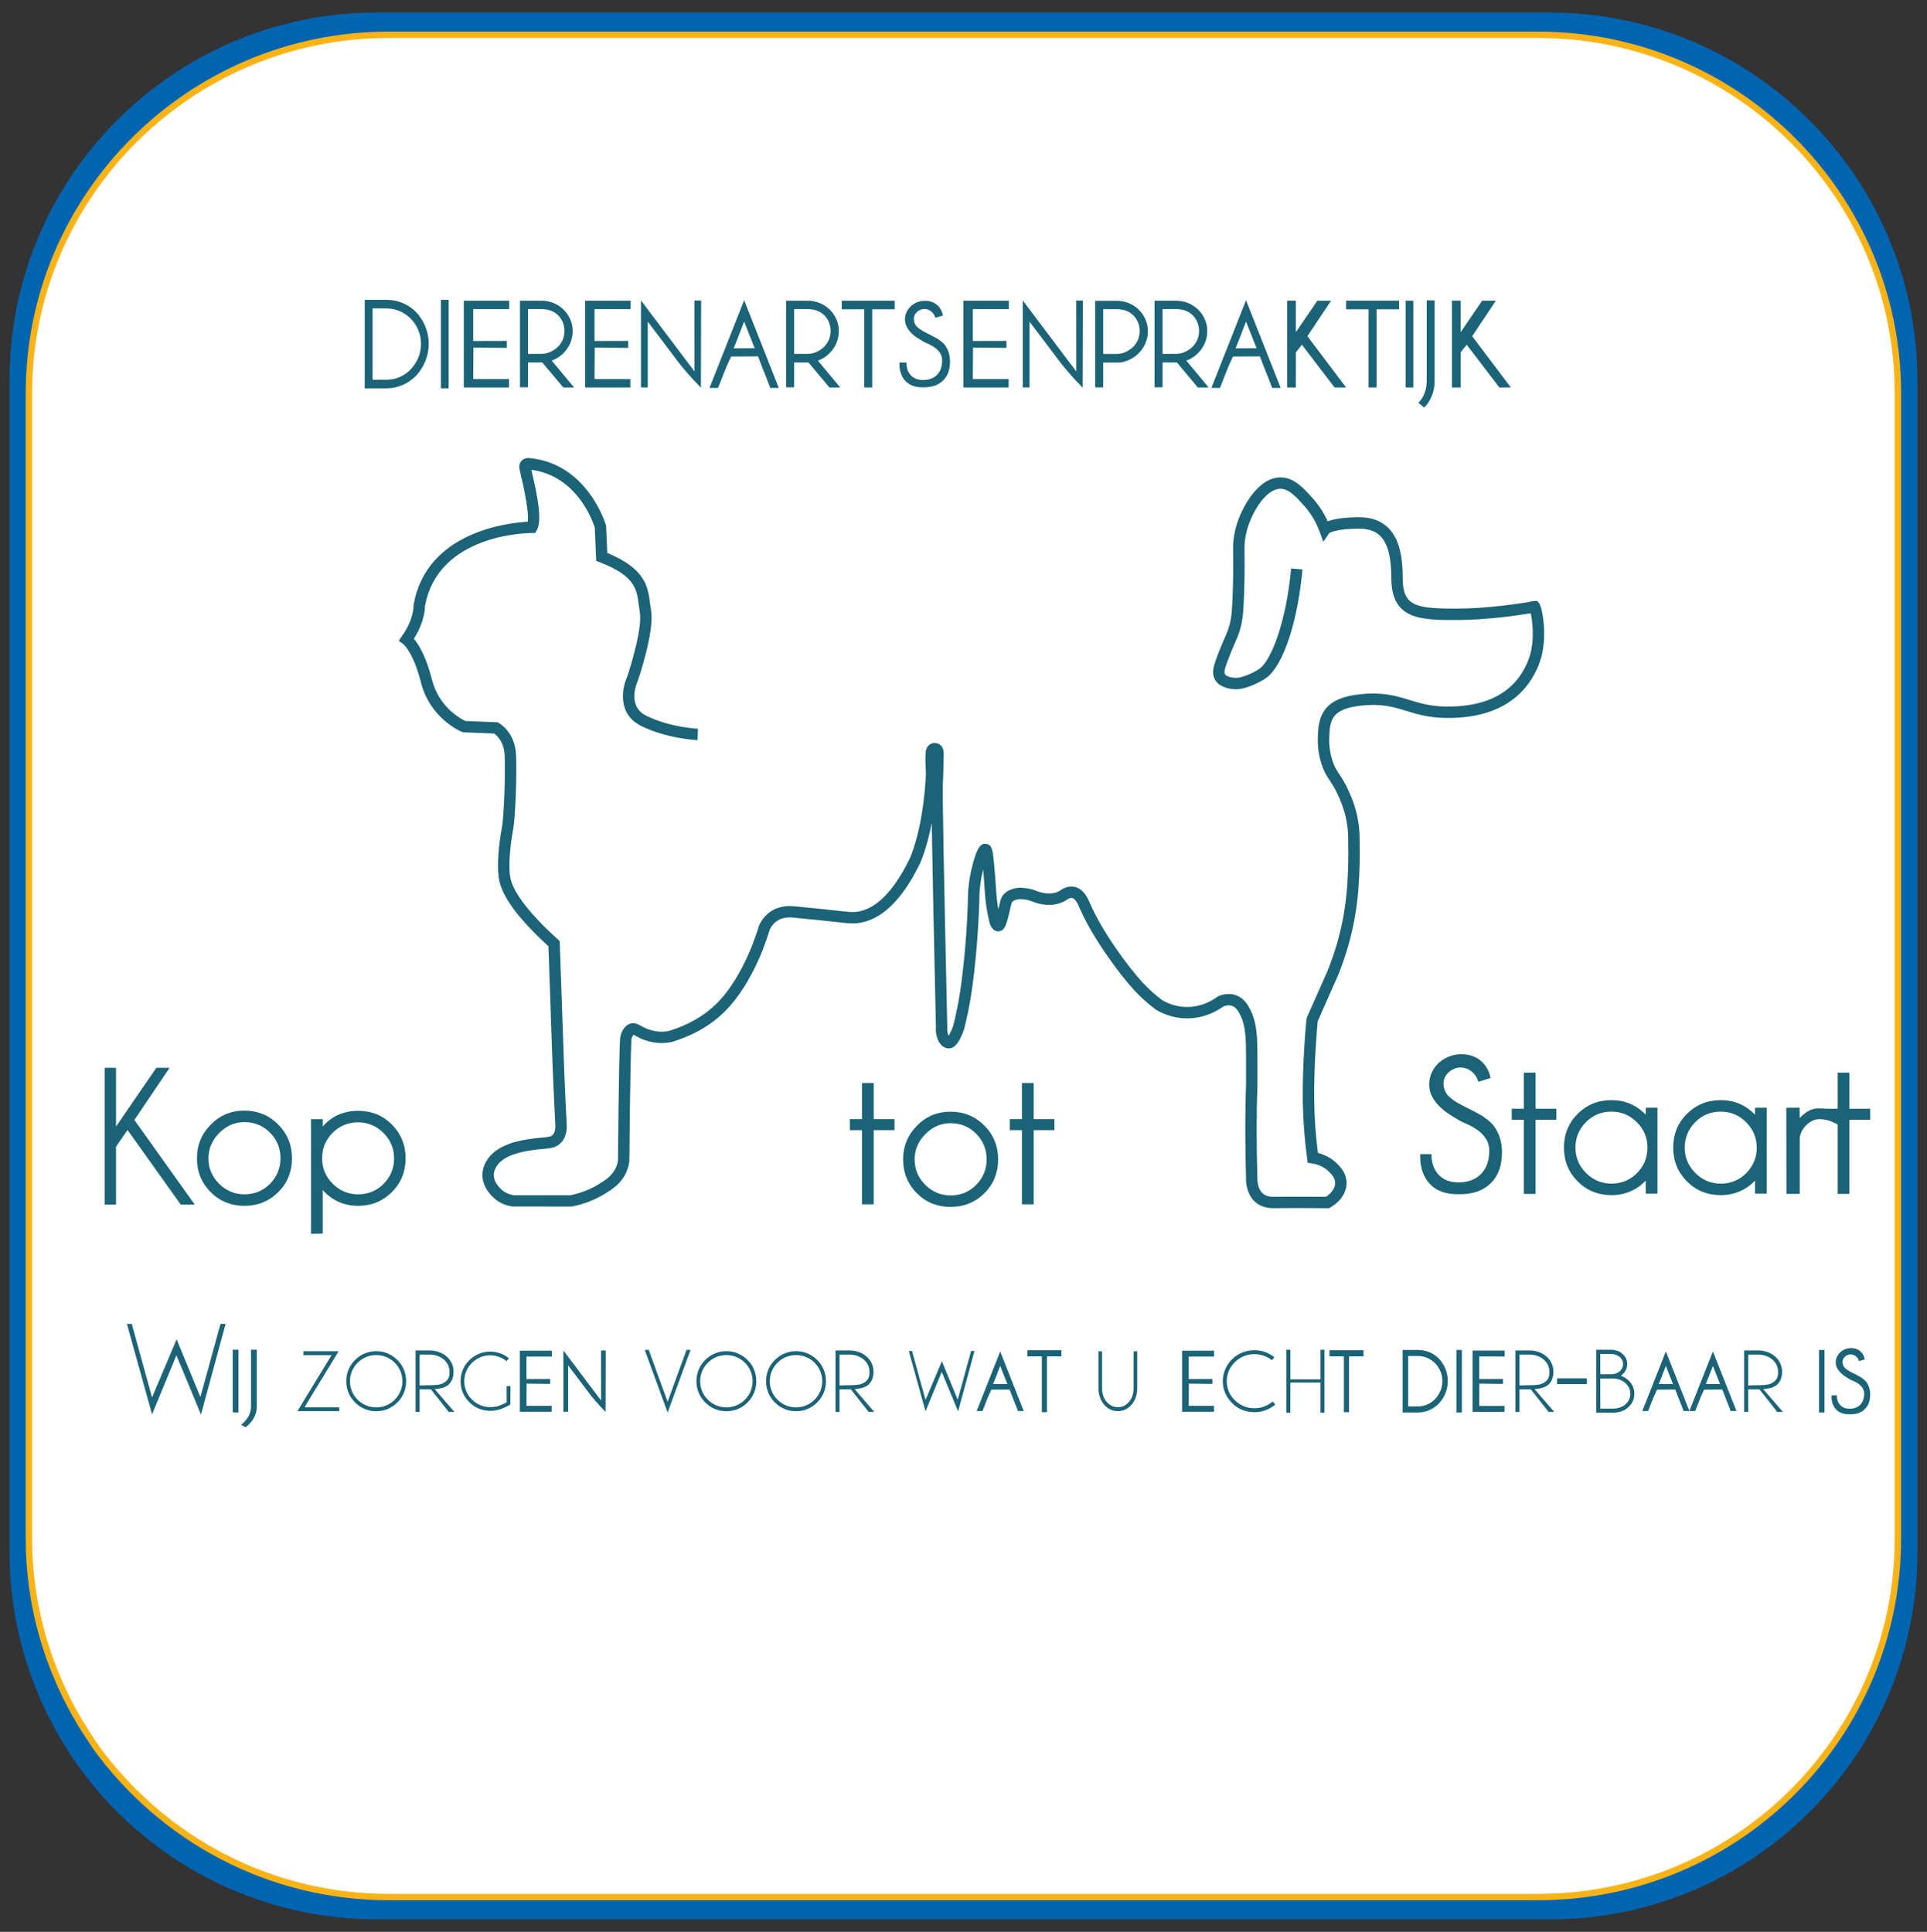 <?xml version="1.0" encoding="utf-8"?>
<!-- Generator: Adobe Illustrator 25.4.1, SVG Export Plug-In . SVG Version: 6.00 Build 0)  -->
<svg version="1.1" id="Layer_2" xmlns="http://www.w3.org/2000/svg" xmlns:xlink="http://www.w3.org/1999/xlink" x="0px" y="0px"
	 viewBox="0 0 302.091 302.911" style="enable-background:new 0 0 302.091 302.911;" xml:space="preserve">
<rect x="0" y="0" width="302.091" height="302.911" fill="#333333" stroke="none"/>
<style type="text/css">
	.st0{fill:#0064B1;}
	.st1{fill:#FFFFFF;stroke:#FAB316;stroke-miterlimit:10;}
	.st2{fill:#1B6376;}
</style>
<path class="st0" d="M242.895,1.956h-183.8c-31.8,0-57.6,25.8-57.6,57.6v183.9c0,10.9,3.1,21,8.3,29.7c0.8,1.3,1.6,2.6,2.5,3.8
	c10.4,14.5,27.5,24,46.8,24h183.9c31.8,0,57.6-25.8,57.6-57.6v-183.8C300.496,27.756,274.696,1.956,242.895,1.956z"/>
<path class="st1" d="M241.131,5.456h-180.2c-31.1,0-56.4,25.2-56.4,56.2v179.6c0,10.6,3,20.5,8.1,29c0.8,1.3,1.6,2.5,2.4,3.7
	c10.3,14.2,27,23.5,45.9,23.5h180.2c31.2,0,56.4-25.2,56.4-56.2v-179.6C297.531,30.656,272.231,5.456,241.131,5.456z"/>
<g>
	<g>
		<polygon class="st2" points="136.969,169.822 135.131,169.822 135.131,175.48 133.231,175.48 133.231,177.207 135.131,177.207 
			135.131,188.838 136.969,188.838 136.969,177.207 140.226,177.207 140.226,175.48 136.969,175.48 		"/>
		<polygon class="st2" points="162.047,169.822 160.209,169.822 160.209,175.48 158.31,175.48 158.31,177.207 160.209,177.207 
			160.209,188.838 162.047,188.838 162.047,177.207 165.304,177.207 165.304,175.48 162.047,175.48 		"/>
		<path class="st2" d="M154.308,176.482c-1.44-1.439-3.217-2.169-5.281-2.169c-2.089,0-3.867,0.742-5.281,2.203
			c-1.439,1.439-2.168,3.216-2.168,5.281c0,2.087,0.729,3.875,2.168,5.315c1.416,1.416,3.193,2.134,5.281,2.134
			c2.087,0,3.875-0.73,5.315-2.168c1.416-1.416,2.134-3.193,2.134-5.281C156.477,179.71,155.747,177.922,154.308,176.482z
			 M149.027,187.443c-1.537,0-2.876-0.561-3.981-1.665c-1.105-1.105-1.665-2.445-1.665-3.981c0-1.514,0.572-2.854,1.701-3.983
			c1.105-1.126,2.432-1.698,3.945-1.698c1.581,0,2.931,0.56,4.013,1.664l0.002,0.002c1.082,1.083,1.631,2.433,1.631,4.015
			c0,1.559-0.56,2.91-1.665,4.015C151.927,186.895,150.587,187.443,149.027,187.443z"/>
	</g>
	<g>
		<polygon class="st2" points="240.731,168.19 238.893,168.19 238.893,173.848 236.993,173.848 236.993,175.575 238.893,175.575 
			238.893,187.206 240.731,187.206 240.731,175.575 243.987,175.575 243.987,173.848 240.731,173.848 		"/>
		<polygon class="st2" points="289.932,168.19 288.094,168.19 288.094,173.848 286.194,173.848 286.194,175.575 288.094,175.575 
			288.094,187.206 289.932,187.206 289.932,175.575 293.188,175.575 293.188,173.848 289.932,173.848 		"/>
		<path class="st2" d="M234.993,178.015c-0.288-0.731-0.636-1.228-0.771-1.408c-0.221-0.294-0.615-0.757-1.482-1.378
			c-0.398-0.286-0.761-0.509-2.358-1.323l-0.604-0.307c-0.92-0.466-1.301-0.659-1.877-1.059c-0.707-0.493-1.055-0.845-1.284-1.3
			c-0.238-0.473-0.296-0.94-0.31-1.119c-0.011-0.155-0.033-0.443,0.046-0.777c0.114-0.487,0.408-0.929,0.872-1.312
			c0.259-0.214,0.96-0.708,1.94-0.64c0.553,0.038,1.072,0.245,1.541,0.618c0.574,0.453,0.847,1.014,0.977,1.404l0.068,0.208
			l1.913-0.584l-0.041-0.2c-0.122-0.581-0.48-1.682-1.509-2.532c-1.16-0.955-2.443-0.986-2.927-0.998
			c-0.531-0.019-1.579,0.057-2.673,0.668c-0.651,0.364-1.085,0.795-1.285,1.019c-0.564,0.631-0.832,1.265-0.941,1.587
			c-0.146,0.43-0.302,1.111-0.215,1.912c0.18,1.67,1.352,2.769,1.919,3.3c0.633,0.595,1.312,1.004,2.562,1.758
			c0.167,0.101,0.361,0.218,0.632,0.35c0.173,0.085,0.323,0.147,0.481,0.213c0.293,0.123,0.596,0.249,1.134,0.553
			c0.567,0.319,0.992,0.611,1.286,0.887c0.316,0.299,0.795,0.752,1.104,1.48c0.361,0.852,0.289,1.609,0.247,2.062
			c-0.049,0.514-0.18,1.881-1.267,2.985c-0.585,0.595-1.65,1.305-3.4,1.315c-0.552,0.003-1.848,0.017-2.95-0.919
			c-1.373-1.165-1.412-2.937-1.405-3.28l0.004-0.226l-1.762-0.011l-0.01,0.213c-0.027,0.524-0.058,3.222,1.916,4.852
			c1.316,1.088,2.869,1.235,4.216,1.235c1.096,0,2.064-0.151,2.878-0.449c0.638-0.234,1.566-0.707,2.364-1.632
			c1.235-1.432,1.357-3.066,1.422-3.944C235.56,179.657,235.167,178.458,234.993,178.015z"/>
		<path class="st2" d="M258.002,173.696c0,0.363,0,0.726,0,1.09c-1.465-1.519-3.27-2.289-5.375-2.289
			c-2.087,0-3.875,0.729-5.314,2.168c-1.417,1.417-2.135,3.194-2.135,5.281s0.73,3.876,2.168,5.315
			c1.416,1.416,3.193,2.134,5.281,2.134c2.122,0,3.928-0.768,5.375-2.283v2.046h1.837c0-4.493,0-8.986,0-13.48
			C259.226,173.684,258.614,173.69,258.002,173.696z M252.626,185.592c-1.536,0-2.876-0.561-3.981-1.665
			c-1.105-1.105-1.665-2.445-1.665-3.981c0-1.559,0.561-2.91,1.665-4.015c1.082-1.082,2.421-1.631,3.981-1.631
			c1.537,0,2.876,0.56,3.981,1.665c1.105,1.105,1.665,2.445,1.665,3.981c0,1.559-0.561,2.91-1.665,4.015
			C255.525,185.044,254.186,185.592,252.626,185.592z"/>
		<path class="st2" d="M275.13,173.696c0,0.363,0,0.726,0,1.09c-1.465-1.519-3.27-2.289-5.375-2.289
			c-2.087,0-3.875,0.729-5.314,2.168c-1.417,1.417-2.135,3.194-2.135,5.281s0.73,3.876,2.168,5.315
			c1.416,1.416,3.193,2.134,5.281,2.134c2.122,0,3.928-0.768,5.375-2.283v2.046h1.837c0-4.493,0-8.986,0-13.48
			C276.354,173.685,275.742,173.69,275.13,173.696z M269.755,185.593c-1.536,0-2.876-0.561-3.981-1.665
			c-1.105-1.105-1.665-2.445-1.665-3.981c0-1.559,0.561-2.91,1.665-4.015c1.082-1.082,2.421-1.631,3.981-1.631
			c1.537,0,2.876,0.56,3.981,1.665c1.105,1.105,1.665,2.445,1.665,3.981c0,1.559-0.561,2.91-1.665,4.015
			C272.654,185.044,271.314,185.593,269.755,185.593z"/>
		<path class="st2" d="M289.056,174.816c-0.68-0.378-1.302-0.646-1.848-0.795c-0.55-0.149-1.255-0.225-2.095-0.225
			c-0.711,0-1.372,0.212-1.966,0.63c-0.385,0.27-0.725,0.562-1.013,0.872l-0.017-1.616l-2.084,0.016l0.022,13.505h2.086v-8.657
			c0-0.303,0.081-0.636,0.242-0.996c0.16-0.365,0.381-0.705,0.657-1.009c0.276-0.301,0.606-0.556,0.981-0.76
			c0.364-0.198,0.759-0.298,1.172-0.298c0.508,0,0.998,0.07,1.454,0.208c0.463,0.14,0.904,0.33,1.31,0.568l0.163,0.095l1.172-1.405
			L289.056,174.816z"/>
	</g>
	<g>
		<path class="st2" d="M38.324,174.143c-2.089,0-3.867,0.742-5.281,2.202c-1.439,1.439-2.168,3.216-2.168,5.281
			c0,2.087,0.729,3.876,2.168,5.315c1.416,1.416,3.193,2.134,5.281,2.134c2.087,0,3.875-0.73,5.315-2.168
			c1.416-1.416,2.134-3.193,2.134-5.281c0-2.087-0.729-3.875-2.168-5.315C42.165,174.873,40.389,174.143,38.324,174.143z
			 M38.324,187.272c-1.537,0-2.876-0.561-3.981-1.665s-1.665-2.445-1.665-3.981c0-1.514,0.572-2.854,1.701-3.983
			c1.105-1.126,2.432-1.698,3.945-1.698c1.581,0,2.931,0.56,4.013,1.664l0.002,0.002c1.082,1.083,1.631,2.433,1.631,4.015
			c0,1.559-0.56,2.91-1.665,4.015C41.223,186.724,39.884,187.272,38.324,187.272z"/>
		<path class="st2" d="M61.417,176.311c-1.417-1.416-3.194-2.134-5.281-2.134c-2.245,0-4.107,0.823-5.544,2.448
			c0-0.379,0-0.759,0-1.138c-0.613,0-1.225,0-1.838,0c0,5.988,0,11.976,0,17.964c0.613-0.009,1.225-0.017,1.838-0.026
			c0-2.272,0-4.544,0-6.817c1.49,1.637,3.352,2.467,5.544,2.467c2.087,0,3.875-0.73,5.314-2.168
			c1.417-1.417,2.135-3.194,2.135-5.281C63.585,179.539,62.856,177.751,61.417,176.311z M56.136,187.272
			c-1.537,0-2.876-0.561-3.981-1.665s-1.665-2.445-1.665-3.981c0-1.559,0.56-2.91,1.665-4.015c1.082-1.083,2.421-1.631,3.981-1.631
			c1.537,0,2.876,0.561,3.981,1.665c1.105,1.105,1.665,2.445,1.665,3.981c0,1.559-0.56,2.91-1.665,4.015
			C59.035,186.724,57.695,187.272,56.136,187.272z"/>
		<path class="st2" d="M28.331,188.877c0.732-0.001,1.463-0.002,2.195-0.002c-3.153-4.422-6.307-8.845-9.46-13.267
			c1.84-2.725,3.68-5.45,5.52-8.176c-0.691-0.002-1.381-0.004-2.072-0.006c-2.108,3.073-4.216,6.145-6.324,9.217v-9.209h-1.786
			v21.44h1.786V179.8l1.801-2.624C22.771,181.076,25.551,184.977,28.331,188.877z"/>
	</g>
	<g>
		<path class="st2" d="M208.334,189.449l-0.239-0.003c-0.051,0-5.094-0.051-8.422-0.001c-1.051-0.003-1.936-0.246-2.652-0.775
			c-0.946-0.7-1.526-1.861-1.677-3.354c-0.163-6.196-0.163-11.261-0.004-15.122c0.001-0.091,0-1.156,0-3.221l0-0.632
			c-0.003-3.676-0.045-5.523-0.975-7.318c-0.378-0.73-0.727-1.112-1.166-1.278c-0.486-0.184-0.998-0.087-1.371,0.044
			c-1.147,0.825-3.418,2.085-6.408,1.867c-1.451-0.105-2.895-0.562-4.177-1.321l-0.08-0.053c-1.221-0.914-2.347-1.924-3.346-3.004
			c-2.294-2.48-6.618-8.327-8.611-13c-0.154-0.362-0.583-1.371-1.134-1.477c-0.242-0.044-0.592,0.089-0.978,0.383l-0.114,0.075
			c-0.269,0.146-0.553,0.269-0.843,0.365c-1.381,0.457-2.627,0.2-3.096,0.103c-0.546-0.112-0.896-0.249-1.204-0.37
			c-0.34-0.133-0.609-0.238-1.162-0.316c-0.325-0.045-0.601-0.059-0.797-0.063c-0.426,0.042-0.97,0.162-1.235,0.488
			c-0.065,0.109-0.175,0.585-0.327,1.243l-0.162,0.7c-0.4,1.715-0.76,2.593-1.623,2.628c-0.538,0.03-0.981-0.328-1.303-1.045
			l-0.049-0.139c-0.093-0.356-0.237-0.932-0.374-1.648c-0.293-1.521-0.369-2.651-0.474-4.215c-0.051-0.756-0.108-1.613-0.201-2.664
			c-0.035,0.14-0.07,0.283-0.104,0.429c-0.436,1.884-0.481,3.385-0.485,3.667c-0.08,4.79-0.631,11.379-1.311,15.669
			c-0.278,1.754-0.646,3.537-1.092,5.299l-0.029,0.095c-0.562,1.5-1.287,3.024-2.514,2.899c-1.174-0.112-2.01-1.629-1.877-3.392
			c-0.343-15.26-0.56-25.853-0.654-31.962c-0.803,4.191-1.836,6.356-1.896,6.48c-2.844,5.776-6.142,8.874-9.822,9.25
			c-0.803,0.082-1.403,0.016-3.395-0.204c-1.337-0.148-3.327-0.367-6.47-0.665c-0.529-0.05-1.633-0.155-2.602,0.464
			c-0.502,0.32-0.912,0.797-1.218,1.42c-0.255,0.902-2.425,8.209-7.014,12.803c-2.147,2.149-4.93,3.762-8.272,4.794l-0.091,0.023
			c-1.007,0.2-1.992,0.211-2.924,0.035c-0.925-0.175-1.637-0.471-1.667-0.484c-0.398-0.167-0.717-0.342-0.988-0.492
			c-0.136-0.075-0.298-0.165-0.402-0.21c-0.023,0.034-0.059,0.083-0.087,0.121c-0.214,0.291-0.231,0.644-0.237,0.776
			c-0.203,4.261-0.31,18.214-0.31,18.354l-0.016,0.67c-0.088,0.597-0.258,1.173-0.506,1.711c-0.808,1.759-2.215,2.624-3.345,3.321
			c-1.543,0.949-3.261,1.614-5.107,1.976l-0.172,0.017l-9.202-0.009c-0.881-0.126-1.685-0.439-2.389-0.929
			c-0.253-0.177-2.449-1.789-2.3-4.257c0.02-0.338,0.137-1.229,0.777-2.186c1.692-2.527,5.381-3.039,7.154-3.285
			c0.545-0.076,1.014-0.117,1.425-0.153c1.043-0.092,1.417-0.139,1.696-0.458c0.436-0.498,0.389-1.308,0.361-1.792
			c-0.123-2.144-0.23-4.655-0.355-7.585l-0.072-1.679l-0.636-18.483c-4.542-4.165-7.051-7.482-7.667-10.133
			c-0.548-2.355-0.037-6.361,0.352-8.357c0.333-1.718,0.595-8.492,0.445-11.505c-0.104-2.083-1.227-3.068-1.635-3.359l-4.937-0.202
			l-0.147-0.061c-0.203-0.084-4.985-2.13-6.409-7.771c-1.2-4.753-2.763-5.982-2.778-5.994l-0.694-0.526l0.491-0.72
			c1.867-2.596,1.829-4.697,1.828-4.718l-0.003-0.09l0.015-0.095c1.992-11.478,14.833-12.868,17.89-13.035
			c0.117-0.8,0.005-2.737-1.099-7.409c-0.098-0.415-0.167-0.714-0.191-0.847c-0.119-0.685,0.123-1.102,0.347-1.331
			c0.357-0.366,0.864-0.44,1.211-0.388c9.118,0.824,11.958,10.402,11.985,10.498l0.034,0.207l0.18,4.166
			c6.015,2.484,6.375,5.294,6.723,8.013c0.044,0.348,0.089,0.699,0.148,1.052c0.543,3.256-1.976,10.666-2.083,10.98l-0.036,0.088
			c-0.071,0.154-1.726,3.847,1.33,5.375c3.677,1.839,8.092,2.055,8.136,2.056l-0.079,1.784c-0.196-0.009-4.842-0.236-8.856-2.243
			c-3.662-1.831-3.031-5.797-2.171-7.682c0.701-2.057,2.383-7.746,1.997-10.064c-0.063-0.376-0.111-0.749-0.158-1.119
			c-0.332-2.593-0.594-4.64-6.142-6.793l-0.544-0.211l-0.225-5.213c-0.301-0.963-2.766-8.102-9.946-9.065
			c0.023,0.098,0.049,0.207,0.077,0.327c0.915,3.872,1.643,7.66,0.78,9.14l-0.259,0.444l-0.515-0.001
			c-0.565,0.013-14.716,0.088-16.761,11.5c-0.004,0.503-0.126,2.563-1.735,5.084c0.724,0.848,1.899,2.695,2.833,6.393
			c1.09,4.319,4.494,6.148,5.23,6.499l5.048,0.206l0.18,0.097c0.104,0.056,2.545,1.405,2.721,4.939
			c0.149,2.979-0.08,9.9-0.476,11.935c-0.391,2.01-0.81,5.696-0.365,7.611c0.369,1.586,1.953,4.517,7.407,9.47l0.279,0.253
			l0.733,20.9c0.125,2.92,0.231,5.423,0.354,7.554c0.038,0.662,0.118,2.029-0.799,3.076c-0.765,0.874-1.7,0.956-2.883,1.061
			c-0.385,0.033-0.825,0.071-1.334,0.142c-1.517,0.211-4.671,0.649-5.917,2.51c-0.408,0.609-0.47,1.15-0.479,1.301
			c-0.092,1.524,1.473,2.639,1.54,2.685c0.455,0.316,0.98,0.524,1.559,0.616h8.921c1.604-0.324,3.095-0.905,4.431-1.727
			c1.021-0.629,2.076-1.279,2.659-2.548c0.169-0.367,0.288-0.759,0.353-1.167l0.005-0.426c0.001-0.194,0.108-14.182,0.313-18.479
			c0.032-0.68,0.228-1.269,0.582-1.749c0.175-0.238,0.437-0.594,0.927-0.775c0.727-0.268,1.332,0.064,1.864,0.358
			c0.225,0.124,0.488,0.271,0.816,0.409c0.004,0.002,0.575,0.237,1.306,0.375c0.694,0.131,1.434,0.123,2.202-0.024
			c3.04-0.946,5.56-2.404,7.489-4.335c4.454-4.458,6.557-12.016,6.577-12.092l0.054-0.147c0.456-0.963,1.096-1.713,1.903-2.228
			c1.487-0.947,3.118-0.794,3.73-0.736c3.158,0.299,5.156,0.52,6.499,0.668c1.847,0.204,2.404,0.265,3.017,0.203
			c3.028-0.31,5.848-3.076,8.382-8.221c0.095-0.194,1.939-4.066,2.514-11.838c0.074-1,0.114-1.545,0.093-1.854
			c-0.075-1.104-0.093-2.132-0.052-2.921c0.014-0.26,0.055-1.053,0.722-1.453c0.436-0.262,1.015-0.258,1.441,0.007
			c0.708,0.439,0.689,1.292,0.679,1.801c-0.064,2.917-0.073,3.071-0.078,3.154c-0.016,0.256-0.025,0.51-0.034,0.763l-0.023,0.557
			c-0.072,1.474,0.163,14.265,0.697,38.017l0.001,0.048l-0.004,0.048c-0.052,0.611,0.081,1.057,0.213,1.312
			c0.155-0.236,0.395-0.681,0.706-1.503c0.427-1.695,0.779-3.408,1.046-5.093c0.669-4.218,1.211-10.702,1.289-15.418
			c0.007-0.441,0.067-2.033,0.531-4.04c0.894-3.87,1.603-4.118,2.307-4.029c0.968,0.116,1.052,1.018,1.277,3.43
			c0.118,1.259,0.184,2.253,0.242,3.117c0.094,1.404,0.164,2.443,0.396,3.731l0.068-0.293c0.301-1.305,0.364-1.576,0.68-1.967
			c0.536-0.66,1.38-1.046,2.508-1.146l0.045-0.004l0.045,0c0.356,0.005,0.715,0.032,1.065,0.081c0.762,0.106,1.19,0.273,1.567,0.421
			c0.277,0.109,0.516,0.202,0.913,0.284c0.406,0.085,1.248,0.259,2.175-0.05c0.17-0.056,0.336-0.126,0.496-0.21
			c0.798-0.591,1.581-0.817,2.338-0.671c1.484,0.286,2.169,1.895,2.427,2.501c1.922,4.508,6.082,10.129,8.291,12.517
			c0.915,0.989,1.946,1.916,3.066,2.758c1.035,0.605,2.194,0.968,3.355,1.052c2.51,0.181,4.409-0.923,5.322-1.597l0.204-0.113
			c0.67-0.263,1.692-0.492,2.756-0.09c1.122,0.424,1.722,1.359,2.12,2.127c1.171,2.26,1.172,4.598,1.175,8.138l0,0.632
			c0.001,2.778,0.001,3.229-0.001,3.293c-0.158,3.824-0.157,8.849,0.001,14.938c0.065,0.617,0.288,1.535,0.96,2.032
			c0.394,0.292,0.928,0.429,1.562,0.425c2.923-0.044,7.149-0.01,8.216-0.002c0.937-0.595,1.5-1.468,1.449-2.274
			c-0.045-0.727-0.577-1.265-0.964-1.658c-0.922-0.934-2.069-1.216-2.671-1.301l-0.669-0.095l-0.091-0.67
			c-0.396-2.933-0.623-5.895-0.674-8.804c-0.107-6.197,0.561-12.984,0.568-13.052l0.072-0.274l3.224-7.268
			c1.167-2.872,2.028-5.859,2.547-8.849c0.576-3.321,0.654-6.159,0.701-7.856c0.032-1.159,0.033-2.331,0.002-3.484
			c0.038-1.507-0.125-2.957-0.484-4.356c-0.307-1.197-0.695-2.096-0.927-2.632c-0.577-1.337-1.045-2.043-1.458-2.667
			c-0.454-0.684-0.882-1.331-1.282-2.521c-0.32-0.957-0.686-2.491-0.608-4.365c0.051-1.225,0.114-2.748,0.966-4.038
			c1.006-1.522,2.786-2.339,5.771-2.648c3.483-0.361,5.596,0.286,7.639,0.911c1.588,0.486,3.23,0.988,5.623,1.029
			c4.734,0.075,8.376-1.15,10.749-3.661c1.773-1.877,2.429-4.056,2.588-4.679c0.625-2.457,0.296-5.098,0.036-6.289
			c-1.854,0.311-6.828,1.061-11.647,1.061c-5.477,0-10.208,0-10.208-6.574c0-3.29-0.569-5.452-1.74-6.61
			c-0.797-0.789-1.912-1.157-3.448-1.147c-3.372,0.037-4.378,0.599-4.546,0.712l-0.923,1.349l-0.598-1.621
			c-0.554-1.5-1.362-2.85-2.404-4.013c-1.265-1.413-2.358-2.633-3.643-2.671c-0.022,0-0.044-0.001-0.066-0.001
			c-2.386,0-4.553,3.865-5.273,6.509c-0.28,1.028-0.408,2.099-0.378,3.187c0.074,4.839-0.107,8.441-0.225,9.808
			c-0.127,1.473-0.473,2.853-1.027,4.099c-0.44,0.99-1.63,3.782-1.854,4.811c-0.013,0.06-0.02,0.121-0.02,0.13
			c-0.012,0.121-0.033,0.326,0.061,0.508c0.034,0.067,0.083,0.129,0.146,0.184c0.181,0.108,0.373,0.195,0.57,0.262
			c0.001,0,0.55,0.176,1.191,0.144c0.973-0.049,2.901-0.949,3.596-1.489c1.803-1.398,4.124-7.363,4.874-15.664l1.779,0.16
			c-0.733,8.108-2.967,14.905-5.559,16.914c-0.916,0.71-3.163,1.788-4.6,1.861c-0.969,0.048-1.761-0.205-1.848-0.234
			c-0.345-0.116-0.679-0.272-0.991-0.465l-0.082-0.058c-0.282-0.221-0.506-0.491-0.665-0.801c-0.334-0.654-0.272-1.273-0.248-1.505
			c0,0,0.017-0.167,0.052-0.328c0.303-1.393,1.798-4.775,1.967-5.156c0.473-1.065,0.769-2.252,0.88-3.528
			c0.115-1.333,0.291-4.859,0.218-9.616c-0.034-1.252,0.114-2.498,0.441-3.695c0.84-3.081,3.5-7.927,7.115-7.822
			c2.051,0.061,3.51,1.69,4.92,3.265c0.964,1.076,1.753,2.291,2.354,3.621c0.867-0.326,2.324-0.616,4.767-0.643
			c1.994-0.034,3.585,0.537,4.723,1.662c1.548,1.532,2.27,4.035,2.27,7.88c0,4.417,2.058,4.788,8.422,4.788
			c4.862,0,10.038-0.814,11.598-1.079l0.026-0.061l1.025-0.08l0.308,0.368c0.475,0.582,1.291,4.748,0.385,8.307
			c-0.237,0.934-1.008,3.336-3.02,5.465c-2.732,2.892-6.786,4.311-12.077,4.221c-2.644-0.045-4.408-0.585-6.114-1.107
			c-1.959-0.6-3.81-1.165-6.932-0.843c-2.404,0.249-3.781,0.821-4.465,1.856c-0.578,0.875-0.626,2.02-0.672,3.127
			c-0.052,1.249,0.132,2.572,0.517,3.722c0.325,0.967,0.657,1.469,1.077,2.103c0.432,0.652,0.969,1.463,1.609,2.945
			c0.252,0.585,0.675,1.564,1.017,2.896c0.401,1.559,0.582,3.174,0.539,4.8c0.031,1.137,0.031,2.342-0.002,3.533
			c-0.048,1.744-0.129,4.664-0.727,8.112c-0.541,3.117-1.436,6.226-2.663,9.242l-3.176,7.161c-0.094,0.998-0.643,7.104-0.545,12.703
			c0.046,2.63,0.239,5.306,0.575,7.962c1.16,0.286,2.212,0.871,3.015,1.684c0.485,0.492,1.388,1.406,1.476,2.8
			c0.098,1.562-0.88,3.118-2.551,4.059L208.334,189.449z M82.786,73.606c-0.002,0,0.001,0,0.007,0
			C82.791,73.606,82.789,73.606,82.786,73.606C82.786,73.606,82.786,73.606,82.786,73.606z"/>
	</g>
</g>
<g>
	<path class="st2" d="M60.583,47.014c0.891,0,1.737,0.166,2.54,0.498c0.803,0.332,1.519,0.819,2.148,1.464
		c0.611,0.663,1.087,1.42,1.427,2.269c0.341,0.848,0.511,1.741,0.511,2.678c0,0.937-0.17,1.825-0.511,2.664
		c-0.341,0.839-0.816,1.6-1.427,2.283c-0.629,0.644-1.345,1.142-2.148,1.493c-0.803,0.352-1.649,0.527-2.54,0.527h-3.405V47.014
		H60.583z M58.409,48.361v11.182h2.174c0.751,0,1.454-0.146,2.109-0.439c0.655-0.293,1.227-0.697,1.716-1.215
		c0.488-0.517,0.877-1.117,1.165-1.8c0.289-0.683,0.432-1.405,0.432-2.166c0-0.761-0.143-1.482-0.432-2.166
		s-0.677-1.274-1.165-1.771c-0.489-0.497-1.061-0.893-1.716-1.186c-0.655-0.293-1.358-0.439-2.109-0.439H58.409z"/>
	<path class="st2" d="M69.127,47.014h1.207v13.875h-1.207V47.014z"/>
	<path class="st2" d="M74.183,48.469c0,1.666,0,3.332,0,4.998c1.757-0.005,3.513-0.01,5.27-0.015c0,0.366,0,0.732,0,1.098
		c-1.745-0.02-3.491-0.04-5.236-0.06c-0.011,1.648-0.022,3.296-0.034,4.944h5.615v1.32h-7.089V47.149h7.12v1.32H74.183z"/>
	<path class="st2" d="M93.203,48.469c0,1.666,0,3.332,0,4.998c1.757-0.005,3.513-0.01,5.27-0.015c0,0.366,0,0.732,0,1.098
		c-1.745-0.02-3.491-0.04-5.236-0.06c-0.011,1.648-0.022,3.296-0.034,4.944h5.615v1.32h-7.089V47.149h7.12v1.32H93.203z"/>
	<path class="st2" d="M152.505,48.469c0,1.666,0,3.332,0,4.998c1.757-0.005,3.513-0.01,5.27-0.015c0,0.366,0,0.732,0,1.098
		c-1.745-0.02-3.491-0.04-5.236-0.06c-0.011,1.648-0.022,3.296-0.034,4.944h5.615v1.32h-7.089V47.149h7.12v1.32H152.505z"/>
	<path class="st2" d="M89.775,51.903c0,0.535-0.081,1.046-0.246,1.533c-0.165,0.487-0.392,0.931-0.684,1.332
		c-0.292,0.401-0.639,0.755-1.04,1.06c-0.401,0.305-0.839,0.544-1.313,0.716l3.501,4.21h-1.696l-3.282-3.924h-0.137h-2.106v3.896
		h-1.259V47.149h3.365c0.656,0,1.281,0.12,1.874,0.358c0.592,0.239,1.111,0.573,1.559,1.003c0.447,0.43,0.802,0.936,1.066,1.518
		C89.642,50.61,89.775,51.235,89.775,51.903z M82.773,55.484h2.106c0.474,0,0.925-0.095,1.354-0.286
		c0.428-0.19,0.825-0.448,1.19-0.773c0.711-0.706,1.066-1.547,1.066-2.521c0-0.992-0.356-1.842-1.066-2.549
		c-0.365-0.324-0.762-0.554-1.19-0.688c-0.428-0.134-0.879-0.201-1.354-0.201h-2.106V55.484z"/>
	<path class="st2" d="M131.5,51.903c0,0.535-0.081,1.046-0.246,1.533c-0.165,0.487-0.392,0.931-0.684,1.332
		c-0.292,0.401-0.639,0.755-1.04,1.06c-0.401,0.305-0.839,0.544-1.313,0.716l3.501,4.21h-1.696l-3.282-3.924h-0.137h-2.106v3.896
		h-1.259V47.149h3.365c0.656,0,1.281,0.12,1.874,0.358c0.592,0.239,1.111,0.573,1.559,1.003c0.447,0.43,0.802,0.936,1.066,1.518
		C131.368,50.61,131.5,51.235,131.5,51.903z M124.499,55.484h2.106c0.474,0,0.925-0.095,1.354-0.286
		c0.428-0.19,0.825-0.448,1.19-0.773c0.711-0.706,1.066-1.547,1.066-2.521c0-0.992-0.356-1.842-1.066-2.549
		c-0.365-0.324-0.762-0.554-1.19-0.688c-0.428-0.134-0.879-0.201-1.354-0.201h-2.106V55.484z"/>
	<path class="st2" d="M189.257,51.903c0,0.535-0.081,1.046-0.246,1.533c-0.165,0.487-0.392,0.931-0.684,1.332
		c-0.292,0.401-0.639,0.755-1.04,1.06c-0.401,0.305-0.839,0.544-1.313,0.716l3.501,4.21h-1.696l-3.282-3.924h-0.137h-2.106v3.896
		h-1.259V47.149h3.365c0.656,0,1.281,0.12,1.874,0.358c0.592,0.239,1.111,0.573,1.559,1.003c0.447,0.43,0.802,0.936,1.066,1.518
		C189.124,50.61,189.257,51.235,189.257,51.903z M182.255,55.484h2.106c0.474,0,0.925-0.095,1.354-0.286
		c0.428-0.19,0.825-0.448,1.19-0.773c0.711-0.706,1.066-1.547,1.066-2.521c0-0.992-0.356-1.842-1.066-2.549
		c-0.365-0.324-0.762-0.554-1.19-0.688c-0.428-0.134-0.879-0.201-1.354-0.201h-2.106V55.484z"/>
	<path class="st2" d="M179.948,51.918c0,0.535-0.081,1.046-0.246,1.533c-0.165,0.487-0.392,0.931-0.684,1.332
		c-0.292,0.401-0.639,0.755-1.04,1.06c-0.401,0.305-0.839,0.544-1.313,0.716c-0.175,0.076-0.395,0.155-0.656,0.211
		c-0.32,0.069-0.602,0.081-0.821,0.075c-0.046,0-0.091,0-0.137,0h-2.106v3.896h-1.259V47.163h3.365c0.656,0,1.281,0.12,1.874,0.358
		c0.592,0.239,1.111,0.573,1.559,1.003c0.447,0.43,0.802,0.936,1.066,1.518S179.948,51.25,179.948,51.918z M172.946,55.498h2.106
		c0.474,0,0.925-0.095,1.354-0.286c0.428-0.19,0.825-0.448,1.19-0.773c0.711-0.706,1.066-1.547,1.066-2.521
		c0-0.992-0.356-1.842-1.066-2.549c-0.365-0.324-0.762-0.554-1.19-0.688c-0.428-0.134-0.879-0.201-1.354-0.201h-2.106V55.498z"/>
	<path class="st2" d="M100.485,47.109c1.297,1.729,2.512,3.34,3.643,4.834c0.483,0.63,0.965,1.269,1.448,1.917
		c0.483,0.648,0.939,1.256,1.369,1.823c0.43,0.567,0.815,1.076,1.154,1.526c0.339,0.45,0.599,0.792,0.78,1.026
		c-0.003-3.704-0.007-7.408-0.01-11.112c0.349,0,0.697-0.001,1.046-0.001c-0.011,4.557-0.023,9.115-0.034,13.672
		c-1.813-1.86-2.912-3.193-3.581-4.071c-0.123-0.161-0.725-0.947-1.448-1.917c-0.483-0.648-0.939-1.256-1.369-1.823
		c-0.43-0.567-0.814-1.071-1.153-1.512c-0.339-0.441-0.6-0.788-0.781-1.04v10.316h-1.063V47.109z"/>
	<path class="st2" d="M160.333,47.109c1.297,1.729,2.512,3.34,3.643,4.834c0.483,0.63,0.965,1.269,1.448,1.917
		c0.483,0.648,0.939,1.256,1.369,1.823c0.43,0.567,0.815,1.076,1.154,1.526c0.339,0.45,0.599,0.792,0.78,1.026
		c-0.003-3.704-0.007-7.408-0.01-11.112c0.349,0,0.697-0.001,1.046-0.001c-0.011,4.557-0.023,9.115-0.034,13.672
		c-1.813-1.86-2.912-3.193-3.581-4.071c-0.123-0.161-0.725-0.947-1.448-1.917c-0.483-0.648-0.939-1.256-1.369-1.823
		c-0.43-0.567-0.814-1.071-1.153-1.512c-0.339-0.441-0.6-0.788-0.781-1.04v10.316h-1.063V47.109z"/>
	<path class="st2" d="M120.757,60.828c-0.123-0.326-0.262-0.698-0.42-1.114c-0.229-0.603-0.412-1.04-0.486-1.223
		c-0.222-0.545-0.554-1.383-1.02-2.616c-1.404,0.01-2.809,0.02-4.213,0.03c-0.578,1.198-0.922,2.034-1.133,2.586
		c-0.061,0.16-0.234,0.597-0.472,1.223c-0.158,0.417-0.307,0.788-0.447,1.114h-1.338l5.433-13.753l5.433,13.753H120.757z
		 M118.316,54.6c-0.263-0.657-0.526-1.317-0.788-1.98c-0.291-0.736-0.58-1.47-0.866-2.202c-0.282,0.732-0.566,1.466-0.853,2.202
		c-0.261,0.668-0.522,1.334-0.783,1.997C116.122,54.611,117.219,54.606,118.316,54.6z"/>
	<path class="st2" d="M199.435,60.828c-0.123-0.326-0.262-0.698-0.42-1.114c-0.229-0.603-0.412-1.04-0.486-1.223
		c-0.222-0.545-0.554-1.383-1.02-2.616c-1.404,0.01-2.809,0.02-4.213,0.03c-0.578,1.198-0.922,2.034-1.133,2.586
		c-0.061,0.16-0.234,0.597-0.472,1.223c-0.158,0.417-0.307,0.788-0.447,1.114h-1.338l5.433-13.753l5.433,13.753H199.435z
		 M196.994,54.6c-0.263-0.657-0.526-1.317-0.788-1.98c-0.291-0.736-0.58-1.47-0.866-2.202c-0.282,0.732-0.566,1.466-0.853,2.202
		c-0.261,0.668-0.522,1.334-0.783,1.997C194.8,54.611,195.897,54.606,196.994,54.6z"/>
	<path class="st2" d="M140.255,47.149v1.349h-3.518v12.257h-1.259V48.498h-3.518v-1.349H140.255z"/>
	<path class="st2" d="M219.32,47.149v1.349h-3.518v12.257h-1.259V48.498h-3.518v-1.349H219.32z"/>
	<path class="st2" d="M211.025,60.76h-1.801c-1.709-2.237-3.418-4.474-5.127-6.711c-0.315,0.395-0.629,0.789-0.943,1.184
		c-0.001,1.842-0.002,3.685-0.003,5.527h-1.365V47.144h1.365c0,1.646,0,3.293,0,4.939c1.125-1.645,2.249-3.29,3.374-4.935
		c0.716-0.001,1.431-0.001,2.147-0.002c-1.237,1.856-2.474,3.713-3.712,5.569C206.981,55.396,209.003,58.078,211.025,60.76z"/>
	<path class="st2" d="M236.854,60.76h-1.801c-1.709-2.237-3.418-4.474-5.127-6.711c-0.315,0.395-0.629,0.789-0.944,1.184
		c-0.001,1.842-0.002,3.685-0.003,5.527h-1.365V47.144h1.365c0,1.646,0,3.293,0,4.939c1.125-1.645,2.249-3.29,3.374-4.935
		c0.716-0.001,1.431-0.001,2.147-0.002c-1.237,1.856-2.474,3.713-3.712,5.569C232.81,55.396,234.832,58.078,236.854,60.76z"/>
	<path class="st2" d="M220.356,47.149h1.208v13.606h-1.208V47.149z"/>
	<path class="st2" d="M224.898,47.092v12.715v0.07c0,0.125-0.013,0.336-0.039,0.632c-0.027,0.296-0.096,0.636-0.21,1.018
		c-0.114,0.382-0.28,0.784-0.499,1.206c-0.218,0.421-0.52,0.811-0.905,1.171l-0.892-0.75c0.332-0.327,0.591-0.683,0.774-1.065
		c0.184-0.383,0.315-0.742,0.394-1.077c0.079-0.336,0.127-0.73,0.145-1.183V47.092H224.898z"/>
	<path class="st2" d="M148.639,55.022c-0.178-0.452-0.393-0.76-0.477-0.871c-0.136-0.182-0.38-0.468-0.917-0.852
		c-0.246-0.177-0.471-0.315-1.458-0.818l-0.374-0.19c-0.569-0.288-0.805-0.407-1.161-0.655c-0.437-0.305-0.652-0.523-0.794-0.804
		c-0.147-0.292-0.183-0.581-0.191-0.692c-0.007-0.096-0.02-0.274,0.029-0.48c0.071-0.301,0.252-0.575,0.539-0.812
		c0.16-0.133,0.594-0.438,1.2-0.396c0.342,0.023,0.663,0.152,0.953,0.382c0.355,0.28,0.524,0.627,0.604,0.868l0.042,0.128
		l1.183-0.361l-0.025-0.123c-0.076-0.359-0.297-1.04-0.933-1.566c-0.717-0.591-1.511-0.61-1.81-0.617
		c-0.328-0.012-0.977,0.035-1.653,0.413c-0.403,0.225-0.671,0.492-0.795,0.63c-0.349,0.39-0.514,0.782-0.582,0.981
		c-0.091,0.266-0.187,0.687-0.133,1.183c0.112,1.033,0.836,1.713,1.187,2.041c0.391,0.368,0.812,0.621,1.585,1.087
		c0.104,0.063,0.223,0.135,0.391,0.216c0.107,0.052,0.2,0.091,0.298,0.132c0.181,0.076,0.369,0.154,0.702,0.342
		c0.35,0.197,0.614,0.378,0.795,0.548c0.196,0.185,0.492,0.465,0.683,0.915c0.223,0.527,0.179,0.995,0.153,1.275
		c-0.03,0.318-0.112,1.163-0.784,1.846c-0.362,0.368-1.021,0.807-2.103,0.813c-0.341,0.002-1.143,0.011-1.825-0.568
		c-0.849-0.72-0.873-1.817-0.869-2.029l0.003-0.14l-1.09-0.007l-0.006,0.132c-0.016,0.324-0.036,1.992,1.185,3.001
		c0.814,0.673,1.775,0.764,2.608,0.764c0.678,0,1.276-0.093,1.78-0.278c0.395-0.145,0.968-0.437,1.462-1.009
		c0.764-0.886,0.839-1.896,0.879-2.439C148.99,56.038,148.747,55.296,148.639,55.022z"/>
</g>
<g>
	<path class="st2" d="M222.286,211.673c0.629,0,1.227,0.118,1.794,0.352c0.567,0.234,1.073,0.579,1.518,1.034
		c0.431,0.468,0.767,1.003,1.008,1.602c0.241,0.599,0.361,1.23,0.361,1.892c0,0.662-0.12,1.289-0.361,1.882
		c-0.241,0.593-0.577,1.13-1.008,1.613c-0.444,0.455-0.95,0.806-1.518,1.054c-0.567,0.248-1.165,0.372-1.794,0.372h-2.405v-9.801
		H222.286z M220.75,212.624v7.899h1.536c0.53,0,1.027-0.103,1.489-0.31c0.462-0.207,0.866-0.493,1.212-0.858
		c0.345-0.365,0.619-0.789,0.823-1.272c0.204-0.482,0.305-0.992,0.305-1.53c0-0.538-0.101-1.047-0.305-1.53
		c-0.204-0.483-0.478-0.9-0.823-1.251c-0.345-0.351-0.749-0.631-1.212-0.838c-0.463-0.207-0.959-0.31-1.489-0.31H220.75z"/>
	<path class="st2" d="M228.32,211.673h0.852v9.801h-0.852V211.673z"/>
	<path class="st2" d="M285.171,211.673h0.852v9.801h-0.852V211.673z"/>
	<path class="st2" d="M231.892,212.701c0,1.177,0,2.354,0,3.53c1.241-0.004,2.482-0.007,3.722-0.011c0,0.259,0,0.517,0,0.776
		c-1.233-0.014-2.466-0.028-3.699-0.043c-0.008,1.164-0.016,2.328-0.024,3.492h3.966v0.933h-5.008v-9.611h5.029v0.933H231.892z"/>
	<path class="st2" d="M82.534,212.713c0,1.173,0,2.346,0,3.519c1.237-0.004,2.474-0.007,3.71-0.011c0,0.258,0,0.516,0,0.773
		c-1.229-0.014-2.458-0.028-3.687-0.042c-0.008,1.16-0.016,2.321-0.024,3.481h3.954v0.93h-4.991v-9.579h5.013v0.93H82.534z"/>
	<path class="st2" d="M186.353,212.713c0,1.173,0,2.346,0,3.519c1.237-0.004,2.474-0.007,3.71-0.011c0,0.258,0,0.516,0,0.773
		c-1.229-0.014-2.458-0.028-3.687-0.042c-0.008,1.16-0.016,2.321-0.024,3.481h3.954v0.93h-4.991v-9.579h5.013v0.93H186.353z"/>
	<path class="st2" d="M88.319,211.756c0.913,1.217,1.768,2.352,2.565,3.404c0.34,0.444,0.68,0.894,1.019,1.35
		c0.34,0.456,0.661,0.884,0.964,1.283c0.302,0.399,0.574,0.758,0.813,1.074c0.239,0.317,0.422,0.558,0.549,0.722
		c-0.002-2.608-0.005-5.215-0.007-7.823c0.245,0,0.491-0.001,0.736-0.001c-0.008,3.209-0.016,6.417-0.024,9.626
		c-1.277-1.31-2.05-2.248-2.521-2.867c-0.086-0.113-0.511-0.667-1.019-1.35c-0.34-0.456-0.661-0.884-0.964-1.283
		c-0.302-0.399-0.573-0.754-0.812-1.065c-0.239-0.31-0.423-0.554-0.55-0.732v7.263h-0.749V211.756z"/>
	<path class="st2" d="M159.58,221.241c-0.084-0.221-0.178-0.473-0.285-0.756c-0.155-0.41-0.279-0.706-0.33-0.83
		c-0.15-0.37-0.376-0.938-0.692-1.776c-0.953,0.007-1.906,0.014-2.86,0.02c-0.392,0.813-0.626,1.38-0.769,1.755
		c-0.041,0.108-0.159,0.405-0.32,0.83c-0.107,0.283-0.208,0.535-0.303,0.756h-0.908l3.688-9.334l3.688,9.334H159.58z
		 M157.923,217.013c-0.179-0.446-0.357-0.894-0.535-1.344c-0.198-0.499-0.394-0.998-0.588-1.495
		c-0.191,0.497-0.384,0.995-0.579,1.495c-0.177,0.454-0.354,0.905-0.532,1.355C156.434,217.021,157.179,217.017,157.923,217.013z"/>
	<path class="st2" d="M263.931,221.241c-0.083-0.221-0.178-0.473-0.285-0.756c-0.155-0.41-0.279-0.706-0.33-0.83
		c-0.15-0.37-0.376-0.938-0.692-1.776c-0.953,0.007-1.906,0.014-2.86,0.02c-0.392,0.813-0.626,1.38-0.769,1.755
		c-0.041,0.108-0.159,0.405-0.32,0.83c-0.107,0.283-0.208,0.535-0.303,0.756h-0.908l3.688-9.334l3.688,9.334H263.931z
		 M262.274,217.013c-0.179-0.446-0.357-0.894-0.535-1.344c-0.198-0.499-0.394-0.998-0.588-1.495
		c-0.191,0.497-0.384,0.995-0.579,1.495c-0.177,0.454-0.354,0.905-0.532,1.355C260.785,217.021,261.529,217.017,262.274,217.013z"/>
	<path class="st2" d="M271.306,221.241c-0.083-0.221-0.178-0.473-0.285-0.756c-0.155-0.41-0.279-0.706-0.33-0.83
		c-0.15-0.37-0.376-0.938-0.692-1.776c-0.953,0.007-1.906,0.014-2.86,0.02c-0.392,0.813-0.626,1.38-0.769,1.755
		c-0.041,0.108-0.159,0.405-0.32,0.83c-0.107,0.283-0.208,0.535-0.303,0.756h-0.908l3.688-9.334l3.688,9.334H271.306z
		 M269.649,217.013c-0.179-0.446-0.357-0.894-0.535-1.344c-0.198-0.499-0.394-0.998-0.588-1.495
		c-0.191,0.497-0.384,0.995-0.579,1.495c-0.177,0.454-0.354,0.905-0.532,1.355C268.16,217.021,268.905,217.017,269.649,217.013z"/>
	<path class="st2" d="M166.398,211.716v0.964h-2.262v8.751h-0.81v-8.751h-2.262v-0.964H166.398z"/>
	<path class="st2" d="M213.748,211.716v0.964h-2.262v8.751h-0.81v-8.751h-2.262v-0.964H213.748z"/>
	<path class="st2" d="M292.965,217.392c-0.136-0.345-0.301-0.581-0.364-0.666c-0.104-0.139-0.291-0.358-0.701-0.651
		c-0.188-0.135-0.36-0.241-1.115-0.625l-0.286-0.145c-0.435-0.22-0.615-0.311-0.888-0.501c-0.334-0.233-0.499-0.399-0.607-0.614
		c-0.113-0.223-0.14-0.444-0.146-0.529c-0.005-0.073-0.016-0.209,0.022-0.367c0.054-0.23,0.193-0.439,0.412-0.62
		c0.122-0.101,0.454-0.335,0.917-0.303c0.261,0.018,0.507,0.116,0.728,0.292c0.271,0.214,0.401,0.479,0.462,0.664l0.032,0.098
		l0.905-0.276l-0.019-0.094c-0.058-0.275-0.227-0.795-0.714-1.197c-0.548-0.452-1.155-0.466-1.384-0.472
		c-0.251-0.009-0.747,0.027-1.264,0.316c-0.308,0.172-0.513,0.376-0.608,0.482c-0.267,0.298-0.393,0.598-0.445,0.75
		c-0.069,0.203-0.143,0.525-0.102,0.904c0.085,0.789,0.639,1.309,0.907,1.56c0.299,0.281,0.62,0.475,1.212,0.831
		c0.079,0.048,0.171,0.103,0.299,0.165c0.082,0.04,0.153,0.07,0.228,0.101c0.139,0.058,0.282,0.118,0.536,0.261
		c0.268,0.151,0.469,0.289,0.608,0.419c0.15,0.141,0.376,0.355,0.522,0.7c0.171,0.403,0.137,0.761,0.117,0.975
		c-0.023,0.243-0.085,0.889-0.599,1.412c-0.277,0.281-0.78,0.617-1.608,0.622c-0.261,0.002-0.874,0.008-1.395-0.435
		c-0.649-0.551-0.667-1.389-0.665-1.551l0.002-0.107l-0.833-0.005l-0.005,0.101c-0.013,0.248-0.027,1.523,0.906,2.294
		c0.622,0.515,1.357,0.584,1.994,0.584c0.518,0,0.976-0.071,1.361-0.212c0.302-0.11,0.74-0.334,1.118-0.772
		c0.584-0.677,0.641-1.45,0.672-1.865C293.233,218.169,293.048,217.602,292.965,217.392z"/>
	<g>
		<path class="st2" d="M31.51,221.809c-1.284-3.1-2.568-6.201-3.852-9.301c-1.274,3.09-2.547,6.18-3.821,9.27
			c-1.312-4.728-2.625-9.456-3.937-14.185h0.757c1.06,3.841,2.12,7.682,3.18,11.523c1.284-3.038,2.568-6.075,3.852-9.113
			c1.242,3.017,2.484,6.034,3.727,9.05c1.05-3.82,2.099-7.64,3.149-11.46h0.797C34.078,212.332,32.794,217.071,31.51,221.809z"/>
	</g>
	<g>
		<path class="st2" d="M150.201,221.307c-0.855-2.065-1.71-4.13-2.565-6.194c-0.848,2.058-1.696,4.116-2.544,6.173
			c-0.874-3.149-1.748-6.298-2.622-9.447h0.504c0.706,2.558,1.412,5.116,2.118,7.674c0.855-2.023,1.71-4.046,2.565-6.069
			c0.827,2.009,1.655,4.018,2.482,6.027c0.699-2.544,1.398-5.088,2.097-7.632h0.531
			C151.911,214.996,151.056,218.151,150.201,221.307z"/>
	</g>
	<path class="st2" d="M36.48,211.632h0.905v9.833H36.48V211.632z"/>
	<path class="st2" d="M40.256,211.632v8.967c0,0.296-0.036,0.588-0.109,0.875c-0.071,0.288-0.187,0.567-0.344,0.837
		c-0.144,0.271-0.324,0.528-0.541,0.774c-0.217,0.245-0.468,0.478-0.758,0.698l-0.707-0.368c0.249-0.195,0.465-0.402,0.649-0.622
		c0.184-0.22,0.348-0.444,0.492-0.672c0.131-0.245,0.233-0.494,0.305-0.748c0.071-0.254,0.108-0.512,0.108-0.774v-8.967H40.256z"/>
	<path class="st2" d="M53.085,211.876c-0.914,1.493-1.744,2.855-2.491,4.085c-0.316,0.527-0.633,1.047-0.949,1.561
		c-0.316,0.514-0.606,0.986-0.87,1.417c-0.263,0.43-0.488,0.8-0.672,1.107c-0.184,0.307-0.307,0.514-0.369,0.619h5.442v0.606h-6.549
		c0.904-1.484,1.731-2.842,2.477-4.072c0.317-0.527,0.633-1.048,0.949-1.561c0.317-0.514,0.606-0.986,0.87-1.417
		c0.263-0.43,0.488-0.799,0.672-1.107c0.184-0.307,0.312-0.514,0.382-0.619h-4.414v-0.619H53.085z"/>
	<path class="st2" d="M55.653,213.251c0.449-0.449,0.957-0.792,1.524-1.029c0.568-0.237,1.169-0.356,1.805-0.356
		c0.635,0,1.235,0.119,1.798,0.356s1.069,0.58,1.519,1.029c0.449,0.44,0.789,0.946,1.022,1.518c0.233,0.572,0.349,1.171,0.349,1.798
		c0,0.636-0.116,1.237-0.349,1.804c-0.233,0.568-0.574,1.076-1.022,1.525c-0.449,0.449-0.955,0.792-1.519,1.029
		c-0.563,0.237-1.163,0.356-1.798,0.356c-0.636,0-1.237-0.119-1.805-0.356c-0.567-0.237-1.075-0.58-1.524-1.029
		c-0.449-0.449-0.79-0.957-1.023-1.525c-0.233-0.567-0.349-1.169-0.349-1.804c0-0.627,0.117-1.226,0.349-1.798
		C54.863,214.197,55.204,213.691,55.653,213.251z M56.072,219.477c0.389,0.39,0.832,0.686,1.328,0.89
		c0.496,0.203,1.023,0.305,1.582,0.305c0.542,0,1.063-0.101,1.563-0.305s0.944-0.5,1.334-0.89c0.389-0.389,0.689-0.832,0.896-1.328
		s0.311-1.023,0.311-1.582c0-0.55-0.103-1.074-0.311-1.569c-0.207-0.496-0.507-0.938-0.896-1.328
		c-0.389-0.389-0.834-0.686-1.334-0.889s-1.021-0.305-1.563-0.305c-0.559,0-1.086,0.102-1.582,0.305
		c-0.496,0.203-0.938,0.5-1.328,0.889c-0.389,0.39-0.689,0.832-0.896,1.328c-0.207,0.495-0.311,1.019-0.311,1.569
		c0,0.559,0.103,1.086,0.311,1.582S55.683,219.087,56.072,219.477z"/>
	<path class="st2" d="M110.551,213.251c0.449-0.449,0.957-0.792,1.524-1.029c0.568-0.237,1.169-0.356,1.805-0.356
		c0.635,0,1.235,0.119,1.798,0.356c0.563,0.237,1.069,0.58,1.519,1.029c0.449,0.44,0.789,0.946,1.022,1.518
		c0.233,0.572,0.349,1.171,0.349,1.798c0,0.636-0.117,1.237-0.349,1.804c-0.233,0.568-0.574,1.076-1.022,1.525
		c-0.449,0.449-0.955,0.792-1.519,1.029c-0.563,0.237-1.163,0.356-1.798,0.356c-0.636,0-1.237-0.119-1.805-0.356
		c-0.567-0.237-1.075-0.58-1.524-1.029c-0.449-0.449-0.79-0.957-1.023-1.525c-0.233-0.567-0.349-1.169-0.349-1.804
		c0-0.627,0.117-1.226,0.349-1.798C109.761,214.197,110.102,213.691,110.551,213.251z M110.97,219.477
		c0.389,0.39,0.832,0.686,1.328,0.89c0.496,0.203,1.023,0.305,1.582,0.305c0.542,0,1.063-0.101,1.563-0.305s0.944-0.5,1.334-0.89
		c0.389-0.389,0.689-0.832,0.896-1.328c0.207-0.496,0.311-1.023,0.311-1.582c0-0.55-0.103-1.074-0.311-1.569
		c-0.207-0.496-0.507-0.938-0.896-1.328c-0.389-0.389-0.834-0.686-1.334-0.889s-1.021-0.305-1.563-0.305
		c-0.559,0-1.086,0.102-1.582,0.305c-0.496,0.203-0.938,0.5-1.328,0.889c-0.389,0.39-0.689,0.832-0.896,1.328
		c-0.207,0.495-0.311,1.019-0.311,1.569c0,0.559,0.103,1.086,0.311,1.582S110.581,219.087,110.97,219.477z"/>
	<path class="st2" d="M121.468,213.251c0.449-0.449,0.957-0.792,1.524-1.029c0.568-0.237,1.169-0.356,1.805-0.356
		c0.635,0,1.235,0.119,1.798,0.356s1.069,0.58,1.519,1.029c0.449,0.44,0.789,0.946,1.022,1.518c0.233,0.572,0.35,1.171,0.35,1.798
		c0,0.636-0.117,1.237-0.35,1.804c-0.233,0.568-0.574,1.076-1.022,1.525c-0.449,0.449-0.955,0.792-1.519,1.029
		c-0.563,0.237-1.163,0.356-1.798,0.356c-0.636,0-1.237-0.119-1.805-0.356c-0.567-0.237-1.075-0.58-1.524-1.029
		c-0.449-0.449-0.79-0.957-1.023-1.525c-0.233-0.567-0.349-1.169-0.349-1.804c0-0.627,0.117-1.226,0.349-1.798
		C120.679,214.197,121.019,213.691,121.468,213.251z M121.888,219.477c0.389,0.39,0.832,0.686,1.328,0.89
		c0.496,0.203,1.023,0.305,1.582,0.305c0.542,0,1.063-0.101,1.563-0.305c0.5-0.203,0.944-0.5,1.334-0.89
		c0.389-0.389,0.689-0.832,0.896-1.328c0.208-0.496,0.311-1.023,0.311-1.582c0-0.55-0.103-1.074-0.311-1.569
		c-0.207-0.496-0.507-0.938-0.896-1.328c-0.389-0.389-0.834-0.686-1.334-0.889c-0.5-0.203-1.021-0.305-1.563-0.305
		c-0.559,0-1.086,0.102-1.582,0.305c-0.496,0.203-0.938,0.5-1.328,0.889c-0.389,0.39-0.689,0.832-0.896,1.328
		c-0.207,0.495-0.311,1.019-0.311,1.569c0,0.559,0.103,1.086,0.311,1.582C121.199,218.645,121.498,219.087,121.888,219.477z"/>
	<path class="st2" d="M70.264,217.158c-0.22,0.179-0.42,0.268-0.579,0.337c-0.279,0.121-0.502,0.166-0.744,0.214
		c-0.2,0.04-0.471,0.083-0.799,0.1c1.03,1.194,2.06,2.389,3.091,3.583h-0.885c-0.931-1.182-1.862-2.363-2.793-3.545
		c-0.59,0-1.18,0-1.769,0c0,1.182,0,2.363,0.001,3.545H65.15v-9.636h2.226c0.469,0,0.928,0.074,1.375,0.223
		c0.446,0.149,0.841,0.367,1.181,0.655c0.388,0.316,0.68,0.685,0.878,1.108c0.198,0.423,0.297,0.878,0.297,1.365
		c0,0.364-0.055,0.71-0.166,1.039c-0.032,0.095-0.066,0.197-0.131,0.326C70.621,216.85,70.364,217.076,70.264,217.158z
		 M67.289,217.203c0.397-0.007,0.367-0.003,0.47-0.008c0.745-0.033,1.35-0.06,1.905-0.418c0.134-0.087,0.357-0.234,0.539-0.508
		c0.276-0.415,0.269-0.842,0.269-1.162c0-0.432-0.089-0.815-0.269-1.149c-0.18-0.333-0.415-0.615-0.705-0.845
		c-0.29-0.23-0.622-0.405-0.995-0.527c-0.373-0.122-0.749-0.183-1.126-0.183h-1.59c0,1.613,0,3.225-0.001,4.838
		C66.126,217.23,66.645,217.214,67.289,217.203z"/>
	<path class="st2" d="M136.093,217.158c-0.22,0.179-0.42,0.268-0.579,0.337c-0.279,0.121-0.502,0.166-0.744,0.214
		c-0.2,0.04-0.471,0.083-0.799,0.1c1.03,1.194,2.06,2.389,3.09,3.583h-0.885c-0.931-1.182-1.862-2.363-2.793-3.545
		c-0.59,0-1.18,0-1.769,0c0,1.182,0,2.363,0.001,3.545h-0.636v-9.636h2.226c0.469,0,0.928,0.074,1.375,0.223
		c0.446,0.149,0.841,0.367,1.181,0.655c0.388,0.316,0.68,0.685,0.878,1.108c0.198,0.423,0.297,0.878,0.297,1.365
		c0,0.364-0.055,0.71-0.166,1.039c-0.032,0.095-0.066,0.197-0.131,0.326C136.451,216.85,136.194,217.076,136.093,217.158z
		 M133.118,217.203c0.397-0.007,0.367-0.003,0.47-0.008c0.745-0.033,1.35-0.06,1.905-0.418c0.134-0.087,0.357-0.234,0.539-0.508
		c0.276-0.415,0.269-0.842,0.269-1.162c0-0.432-0.089-0.815-0.269-1.149c-0.18-0.333-0.415-0.615-0.705-0.845
		c-0.29-0.23-0.622-0.405-0.995-0.527c-0.373-0.122-0.749-0.183-1.126-0.183h-1.59c0,1.613,0,3.225-0.001,4.838
		C131.956,217.23,132.475,217.214,133.118,217.203z"/>
	<path class="st2" d="M242.688,217.158c-0.22,0.179-0.42,0.268-0.579,0.337c-0.279,0.121-0.502,0.166-0.744,0.214
		c-0.2,0.04-0.471,0.083-0.799,0.1c1.03,1.194,2.06,2.389,3.09,3.583h-0.885c-0.931-1.182-1.862-2.363-2.793-3.545
		c-0.59,0-1.18,0-1.769,0c0,1.182,0,2.363,0.001,3.545h-0.636v-9.636h2.226c0.469,0,0.928,0.074,1.375,0.223
		c0.446,0.149,0.841,0.367,1.181,0.655c0.388,0.316,0.68,0.685,0.878,1.108c0.198,0.423,0.297,0.878,0.297,1.365
		c0,0.364-0.055,0.71-0.166,1.039c-0.032,0.095-0.066,0.197-0.131,0.326C243.045,216.85,242.788,217.076,242.688,217.158z
		 M239.713,217.203c0.397-0.007,0.367-0.003,0.47-0.008c0.745-0.033,1.35-0.06,1.905-0.418c0.134-0.087,0.357-0.234,0.539-0.508
		c0.276-0.415,0.269-0.842,0.269-1.162c0-0.432-0.089-0.815-0.269-1.149c-0.18-0.333-0.415-0.615-0.705-0.845
		c-0.29-0.23-0.622-0.405-0.995-0.527c-0.373-0.122-0.749-0.183-1.126-0.183h-1.59c0,1.613,0,3.225-0.001,4.838
		C238.55,217.23,239.069,217.214,239.713,217.203z"/>
	<path class="st2" d="M278.533,217.158c-0.22,0.179-0.42,0.268-0.579,0.337c-0.279,0.121-0.502,0.166-0.744,0.214
		c-0.2,0.04-0.471,0.083-0.799,0.1c1.03,1.194,2.06,2.389,3.09,3.583h-0.885c-0.931-1.182-1.862-2.363-2.793-3.545
		c-0.59,0-1.18,0-1.769,0c0,1.182,0,2.363,0.001,3.545h-0.636v-9.636h2.226c0.469,0,0.928,0.074,1.375,0.223
		c0.446,0.149,0.841,0.367,1.181,0.655c0.388,0.316,0.68,0.685,0.878,1.108c0.198,0.423,0.297,0.878,0.297,1.365
		c0,0.364-0.055,0.71-0.166,1.039c-0.032,0.095-0.066,0.197-0.131,0.326C278.891,216.85,278.634,217.076,278.533,217.158z
		 M275.558,217.203c0.397-0.007,0.367-0.003,0.47-0.008c0.745-0.033,1.35-0.06,1.905-0.418c0.134-0.087,0.357-0.234,0.539-0.508
		c0.276-0.415,0.269-0.842,0.269-1.162c0-0.432-0.089-0.815-0.269-1.149c-0.18-0.333-0.415-0.615-0.705-0.845
		c-0.29-0.23-0.622-0.405-0.995-0.527c-0.373-0.122-0.749-0.183-1.126-0.183h-1.59c0,1.613,0,3.225-0.001,4.838
		C274.396,217.23,274.915,217.214,275.558,217.203z"/>
	<path class="st2" d="M73.565,213.291c0.435-0.436,0.937-0.771,1.502-1.006c0.566-0.235,1.159-0.352,1.779-0.352
		c0.553,0,1.082,0.092,1.585,0.277c0.486,0.168,0.935,0.423,1.345,0.767l-0.364,0.453c-0.377-0.302-0.772-0.524-1.182-0.666
		c-0.461-0.168-0.922-0.252-1.384-0.252c-0.545,0-1.062,0.105-1.553,0.314c-0.491,0.21-0.929,0.503-1.314,0.88
		c-0.385,0.386-0.682,0.824-0.887,1.314c-0.205,0.49-0.308,1.008-0.308,1.553c0,0.553,0.102,1.074,0.308,1.56
		c0.205,0.486,0.501,0.922,0.887,1.308c0.385,0.386,0.823,0.681,1.314,0.887c0.491,0.206,1.008,0.308,1.553,0.308
		c0.529,0,1.002-0.075,1.421-0.226c0.42-0.151,0.805-0.323,1.157-0.515c0-0.854-0.001-1.708-0.001-2.562c0.202,0,0.404,0,0.605,0
		c-0.009,0.967-0.017,1.934-0.026,2.901l-0.151,0.088c-0.486,0.277-0.952,0.486-1.396,0.629c-0.269,0.092-0.535,0.159-0.799,0.201
		c-0.264,0.042-0.534,0.063-0.811,0.063c-0.62,0-1.213-0.115-1.779-0.346c-0.566-0.23-1.067-0.568-1.502-1.012
		c-0.445-0.444-0.782-0.945-1.012-1.503c-0.231-0.557-0.346-1.151-0.346-1.78c0-0.62,0.115-1.213,0.346-1.779
		S73.12,213.727,73.565,213.291z"/>
	<path class="st2" d="M101.699,211.656c0.474,1.308,0.911,2.513,1.311,3.616c0.172,0.472,0.343,0.943,0.515,1.415
		c0.172,0.472,0.333,0.912,0.484,1.321c0.152,0.409,0.284,0.772,0.399,1.088c0.114,0.316,0.199,0.549,0.257,0.7
		c0.057-0.151,0.142-0.385,0.257-0.7c0.114-0.316,0.245-0.678,0.392-1.088c0.148-0.409,0.307-0.849,0.478-1.321
		c0.172-0.472,0.343-0.943,0.515-1.415c0.4-1.103,0.842-2.308,1.324-3.616h0.625l-3.591,9.835l-3.591-9.835H101.699z"/>
	<path class="st2" d="M172.768,211.882v5.877c0,0.361,0.056,0.713,0.169,1.057c0.113,0.344,0.276,0.651,0.489,0.922
		c0.214,0.271,0.473,0.489,0.78,0.657c0.306,0.167,0.653,0.251,1.039,0.251c0.387,0,0.732-0.084,1.033-0.251
		c0.302-0.168,0.56-0.387,0.774-0.657c0.213-0.271,0.376-0.578,0.49-0.922c0.112-0.344,0.169-0.696,0.169-1.057v-5.877h0.568v5.877
		c0,0.447-0.071,0.879-0.212,1.295s-0.34,0.788-0.598,1.115c-0.29,0.352-0.624,0.623-1.003,0.812
		c-0.379,0.189-0.785,0.284-1.221,0.284c-0.435,0-0.844-0.095-1.226-0.284c-0.383-0.189-0.715-0.459-0.997-0.812
		c-0.258-0.327-0.458-0.698-0.598-1.115c-0.142-0.417-0.212-0.849-0.212-1.295v-5.877H172.768z"/>
	<path class="st2" d="M193.147,213.136c0.465-0.464,1-0.817,1.604-1.058c0.605-0.241,1.238-0.361,1.9-0.361
		c0.296,0,0.582,0.024,0.86,0.072c0.278,0.049,0.555,0.121,0.833,0.217c0.51,0.184,0.989,0.451,1.437,0.802l-0.389,0.473
		c-0.189-0.149-0.388-0.282-0.598-0.401c-0.211-0.118-0.432-0.217-0.664-0.296c-0.242-0.079-0.484-0.14-0.725-0.184
		c-0.242-0.044-0.493-0.066-0.753-0.066c-0.582,0-1.132,0.105-1.652,0.316c-0.519,0.21-0.989,0.521-1.41,0.933
		c-0.412,0.394-0.728,0.85-0.947,1.367c-0.219,0.517-0.329,1.061-0.329,1.63c0,0.561,0.109,1.1,0.329,1.617
		c0.219,0.517,0.536,0.972,0.947,1.367c0.42,0.412,0.89,0.723,1.41,0.934c0.52,0.21,1.07,0.315,1.652,0.315
		c0.538,0,1.048-0.092,1.532-0.276c0.483-0.184,0.926-0.442,1.329-0.776l0.417,0.46c-0.457,0.394-0.965,0.695-1.524,0.9
		s-1.144,0.309-1.753,0.309c-0.662,0-1.295-0.121-1.9-0.362c-0.604-0.241-1.14-0.598-1.604-1.071
		c-0.466-0.456-0.824-0.975-1.075-1.558c-0.251-0.583-0.376-1.203-0.376-1.86c0-0.657,0.125-1.28,0.376-1.866
		C192.322,214.126,192.681,213.6,193.147,213.136z"/>
	<path class="st2" d="M248.768,216.121v0.905h-4.661v-0.905H248.768z"/>
	<path class="st2" d="M250.238,211.64h2.325c0.313,0,0.618,0.046,0.913,0.139s0.558,0.235,0.789,0.429
		c0.553,0.443,0.83,1.001,0.83,1.675c0,0.323-0.07,0.627-0.208,0.913c-0.138,0.286-0.332,0.535-0.581,0.747
		c-0.047,0.027-0.086,0.057-0.118,0.09c-0.032,0.033-0.071,0.058-0.117,0.076c0.203,0.074,0.394,0.159,0.574,0.256
		c0.179,0.097,0.348,0.214,0.505,0.353c0.351,0.286,0.616,0.618,0.796,0.996c0.18,0.378,0.27,0.784,0.27,1.218
		c0,0.434-0.09,0.84-0.27,1.218c-0.179,0.378-0.445,0.711-0.796,0.996c-0.304,0.259-0.655,0.45-1.051,0.574
		c-0.397,0.125-0.803,0.187-1.218,0.187h-2.643V211.64z M250.875,215.487h1.715c0.24,0,0.473-0.037,0.699-0.111
		c0.226-0.074,0.422-0.18,0.589-0.318c0.129-0.111,0.256-0.261,0.38-0.45c0.125-0.189,0.187-0.431,0.187-0.726
		c0-0.249-0.055-0.473-0.166-0.671c-0.11-0.198-0.256-0.364-0.435-0.498c-0.18-0.134-0.384-0.235-0.609-0.304
		c-0.227-0.069-0.45-0.104-0.671-0.104h-1.688V215.487z M250.875,220.87h2.007c0.341,0,0.673-0.051,0.996-0.152
		c0.323-0.101,0.613-0.254,0.872-0.457c0.092-0.083,0.187-0.178,0.284-0.283c0.097-0.106,0.187-0.23,0.27-0.374
		c0.083-0.143,0.15-0.304,0.2-0.484c0.051-0.18,0.077-0.376,0.077-0.588c0-0.424-0.092-0.779-0.277-1.065
		c-0.185-0.286-0.369-0.508-0.553-0.664c-0.258-0.212-0.549-0.374-0.872-0.484c-0.324-0.111-0.655-0.166-0.996-0.166h-2.007V220.87z
		"/>
	<path class="st2" d="M207.012,211.639v4.645h-4.727v-4.645h-0.634c0,3.29,0,6.579,0,9.869h0.627
		c0.002-1.577,0.005-3.153,0.007-4.73h4.727c0,1.577,0,3.153,0,4.73h0.62c0-3.29,0-6.579,0-9.869H207.012z"/>
</g>
</svg>
